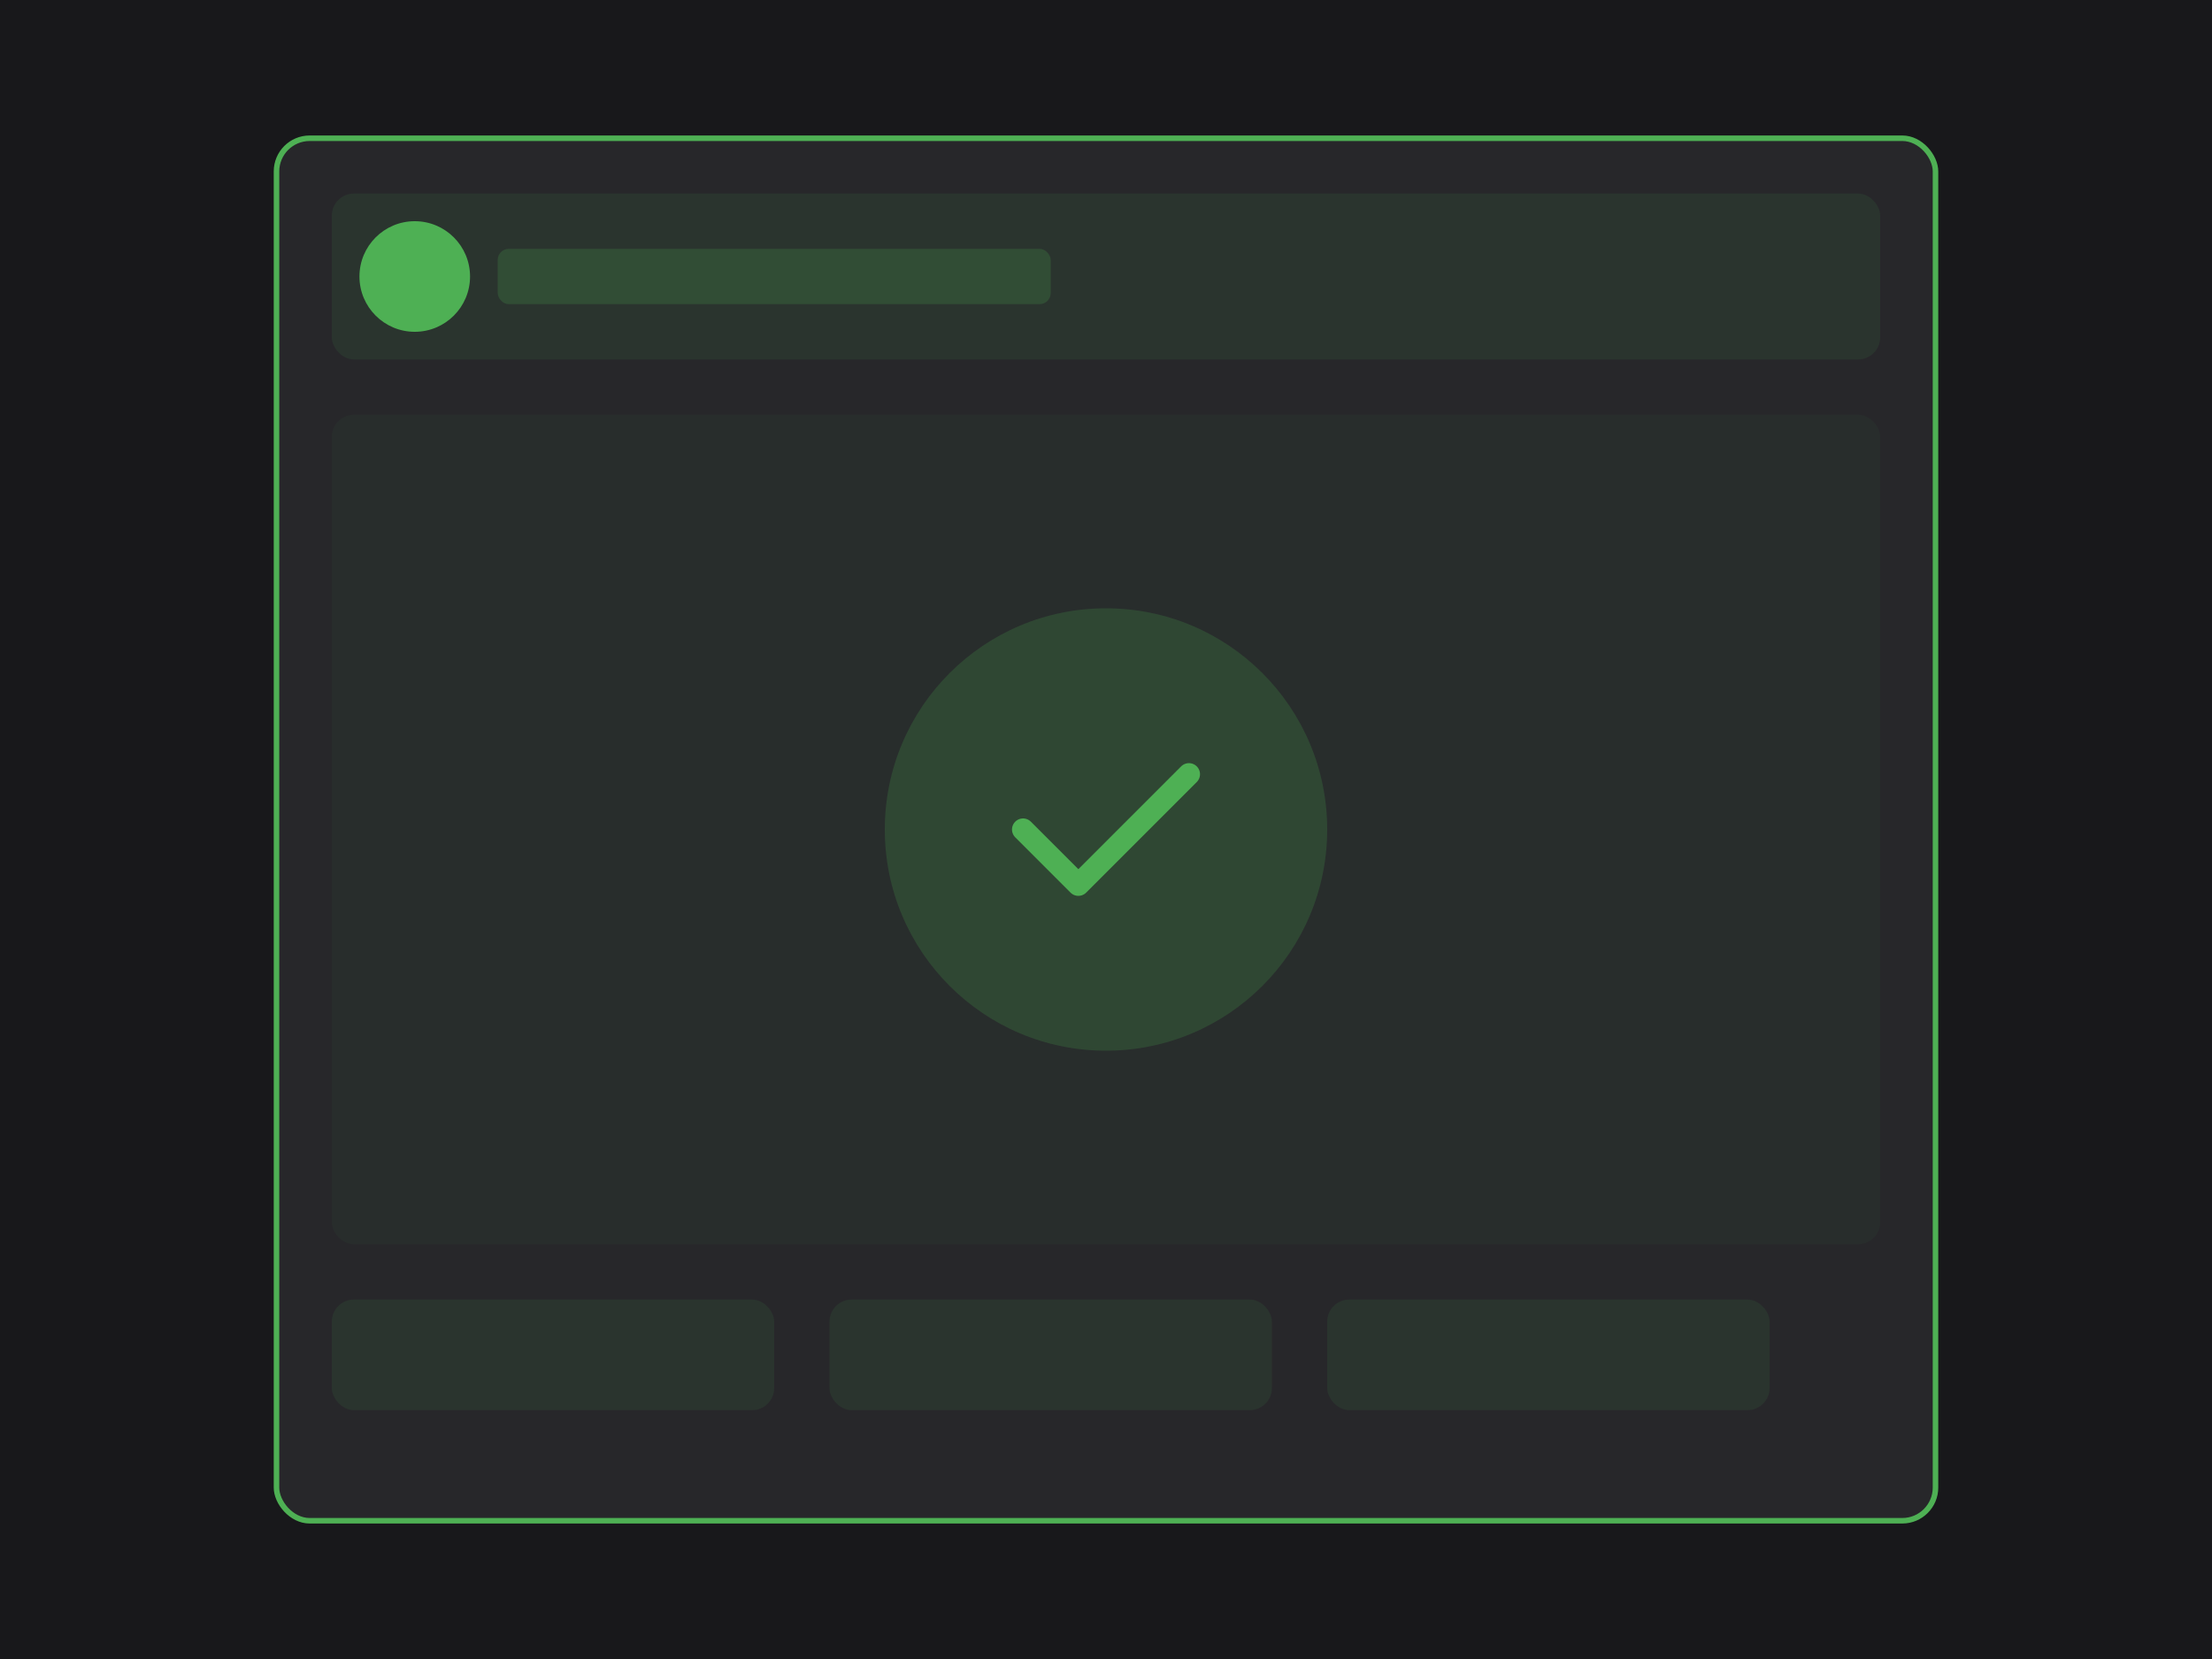 <?xml version="1.0" encoding="UTF-8"?>
<svg width="800" height="600" viewBox="0 0 800 600" fill="none" xmlns="http://www.w3.org/2000/svg">
  <!-- Hintergrund -->
  <rect width="800" height="600" fill="#18181b"/>
  
  <!-- Social Media Post Preview -->
  <rect x="100" y="50" width="600" height="500" rx="12" fill="#27272a" stroke="#4eb054" stroke-width="2"/>
  
  <!-- Post Header -->
  <rect x="120" y="70" width="560" height="60" rx="8" fill="#4eb054" opacity="0.1"/>
  <circle cx="150" cy="100" r="20" fill="#4eb054"/>
  <rect x="180" y="90" width="200" height="20" rx="4" fill="#4eb054" opacity="0.2"/>
  
  <!-- Post Content -->
  <rect x="120" y="150" width="560" height="300" rx="8" fill="#4eb054" opacity="0.05"/>
  <circle cx="400" cy="300" r="80" fill="#4eb054" opacity="0.2"/>
  <path d="M370 300L390 320L430 280" stroke="#4eb054" stroke-width="8" stroke-linecap="round" stroke-linejoin="round"/>
  
  <!-- Post Footer -->
  <rect x="120" y="470" width="160" height="40" rx="8" fill="#4eb054" opacity="0.1"/>
  <rect x="300" y="470" width="160" height="40" rx="8" fill="#4eb054" opacity="0.1"/>
  <rect x="480" y="470" width="160" height="40" rx="8" fill="#4eb054" opacity="0.1"/>
</svg> 